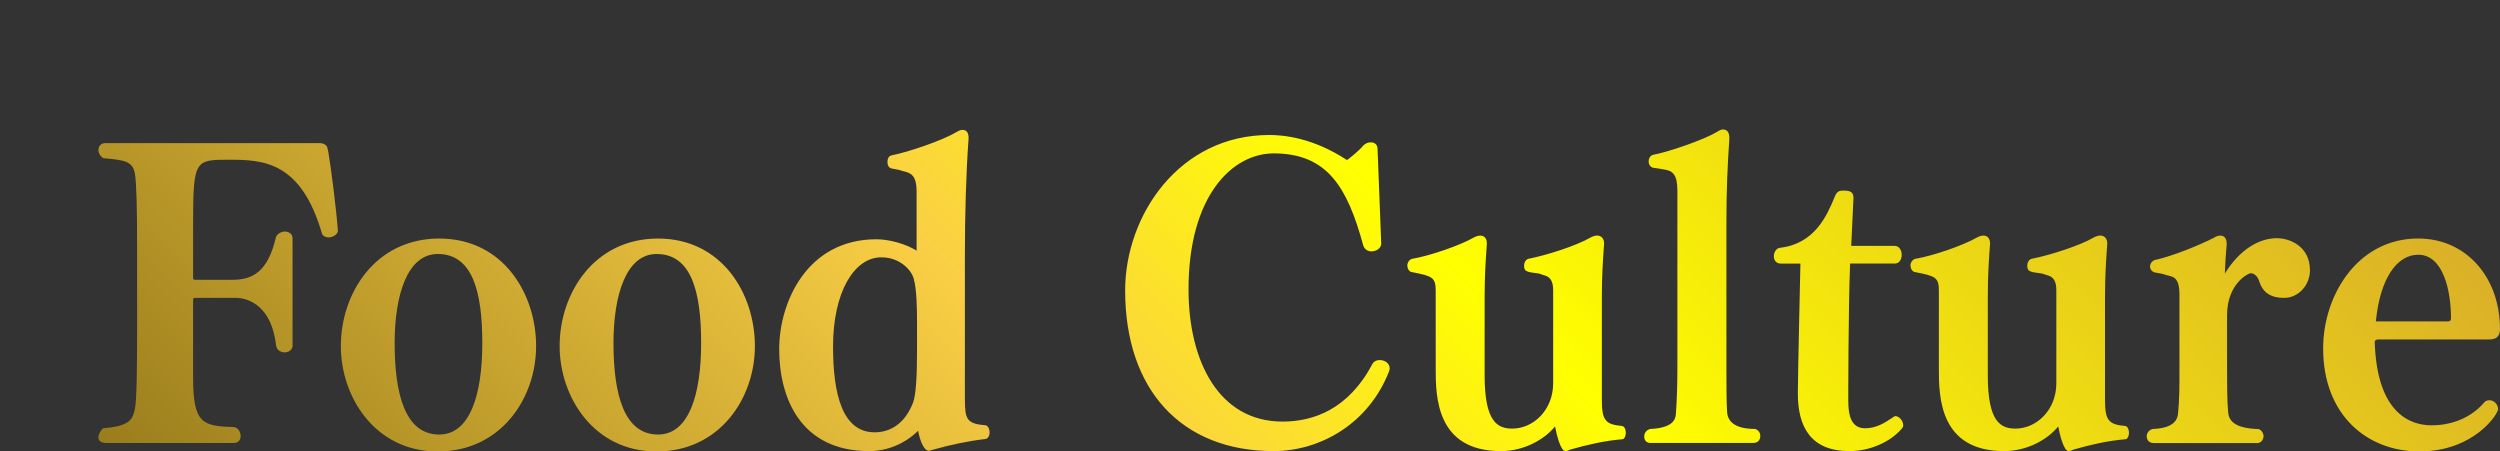 <svg data-name="レイヤー 2" xmlns="http://www.w3.org/2000/svg" viewBox="0 0 517.62 93.48"><rect x="0" y="0" width="517.62" height="93.48" fill="#333333" stroke="none"/><defs><linearGradient id="a" data-name="名称未設定グラデーション 30" x1="128.12" y1="198.77" x2="392.54" y2="-65.64" gradientUnits="userSpaceOnUse"><stop offset="0" stop-color="#9a7d1c"/><stop offset=".4" stop-color="#facf45"/><stop offset=".6" stop-color="#ff0"/><stop offset="1" stop-color="#dab028"/></linearGradient></defs><g data-name="レイヤー 1"><path d="M22.06 91.72c-1.22 0-1.68-.46-1.68-1.22 0-.61.53-1.53.99-1.83 5.57-.46 6.1-1.83 6.56-4.04.38-1.68.46-8.47.46-17.16V51.22c0-8.54-.15-13.5-.46-15.26-.46-2.59-2.14-2.82-6.48-3.2-.61-.23-1.07-1.07-1.07-1.68 0-.76.46-1.45 1.45-1.45h44.62c.31.08.61.15.84.31.46.23.53.76.69 1.53.61 3.58 1.68 12.13 1.98 16.32-.08.84-1.14 1.37-1.98 1.37-.46 0-1.07-.23-1.3-.76-4.35-14.95-12.13-15.33-19.22-15.33s-7.48 0-7.48 13.27v11.21c0 .23.15.38.38.38h7.78c4.12 0 7.32-1.6 9-8.85.3-.76 1.22-1.14 1.83-1.14.76 0 1.6.46 1.6 1.37v22.35c-.08.92-.99 1.3-1.6 1.3-.92 0-1.75-.53-1.83-1.6-.92-7.7-5.34-9.69-8.39-9.69h-8.39c-.23 0-.38.15-.38.3v16.17c0 9.69 1.98 10.07 8.62 10.3.84.31 1.22 1.07 1.22 1.83s-.38 1.45-1.45 1.45H22.05zm68.88-42.33c13.27 0 20.06 11.44 20.06 22.27s-7.32 21.82-20.37 21.82-20.06-11.37-20.06-21.82c0-10.98 7.17-22.27 20.37-22.27zm-.31 3.2c-6.25 0-8.92 8.39-8.92 18.46 0 10.83 2.29 18.92 9.23 18.92 6.33 0 8.92-8.16 8.92-18.92s-2.06-18.46-9.23-18.46zm45.61-3.2c13.27 0 20.06 11.44 20.06 22.27s-7.32 21.82-20.37 21.82-20.06-11.37-20.06-21.82c0-10.98 7.17-22.27 20.37-22.27zm-.3 3.2c-6.25 0-8.92 8.39-8.92 18.46 0 10.83 2.29 18.92 9.23 18.92 6.33 0 8.92-8.16 8.92-18.92s-2.06-18.46-9.23-18.46zm63.84 30.13c0 4.2.46 5.03 4.35 5.34.61.23.76.99.76 1.45 0 .53-.15 1.14-.76 1.37-3.89.46-7.32 1.22-10.91 2.21-.3.08-.61.23-.92.23-.92 0-1.75-1.75-2.21-4.12-2.82 2.75-6.48 4.2-10.15 4.2-14.11 0-18.61-10.91-18.61-21.13 0-9.53 5.64-22.73 20.14-22.73 2.67 0 6.18.99 8.31 2.36V39.7c0-3.51-1.22-3.89-2.82-4.27-.61-.23-1.37-.38-2.29-.53-.76-.15-.92-.84-.92-1.3 0-.61.15-1.3.92-1.45 3.2-.61 10.45-3.05 13.2-4.73.53-.3.99-.53 1.37-.53 1.07 0 1.3.84 1.3 1.68v.15c-.53 7.32-.76 15.71-.76 24.18v29.83zm-9.91-15.48c0-3.74-.08-7.4-.69-9.54-.46-1.75-2.82-4.42-6.71-4.42-5.64 0-9.99 7.25-9.99 18.46 0 9.84 1.91 17.77 8.62 17.77 2.9 0 6.1-1.45 7.93-6.1.61-1.6.84-5.34.84-11.14v-5.03zm97.78 9.53c-4.27 11.06-14.42 16.63-23.95 16.63-19.07 0-30.74-12.66-30.74-33.26 0-15.56 11.21-32.19 29.83-32.19 2.9 0 9 .53 16.09 5.19.23-.08 2.75-2.14 3.36-2.98.46-.46.99-.69 1.53-.69.76 0 1.45.38 1.45 1.37l.76 19.68c-.08.99-1.14 1.53-2.06 1.53-.61 0-1.45-.38-1.68-1.3-3.28-11.98-7.4-18.99-18.54-18.99-8.54 0-17.62 8.77-17.62 28.15 0 14.95 6.33 27.38 19.45 27.38 6.48 0 13.73-2.59 18.69-12.05.38-.53.92-.69 1.45-.69.99 0 2.06.61 2.06 1.75 0 .15 0 .23-.08.3v.15zm36.92 16.55c-.15 0-.3.08-.46.08-.99 0-1.83-3.43-2.14-5.11-2.29 2.82-6.56 5.11-11.21 5.11-13.42 0-13.5-11.37-13.5-17.01V60.22c0-2.82-.69-3.05-4.96-3.89-.61-.08-.92-.84-.92-1.37s.38-1.22.99-1.37c3.66-.61 9.84-2.75 12.66-4.35.53-.31 1.07-.46 1.45-.46.99 0 1.37.76 1.37 1.6v.15c-.23 3.2-.46 6.48-.46 10.83v16.4c0 9.61 2.67 10.98 5.72 10.98 4.42 0 8.47-3.89 8.47-9.38v-19.3c0-1.68-.53-2.52-1.37-2.9l-1.6-.53c-2.67-.31-3.05-.46-3.05-1.68 0-.53.31-1.22.92-1.37 3.89-.76 9.99-2.75 12.74-4.35.53-.31 1.07-.46 1.45-.46.99 0 1.45.76 1.45 1.6v.15c-.23 3.2-.46 6.48-.46 10.83v21.36c0 4.2.61 5.19 4.2 5.49.61.15.76.92.76 1.45 0 .61-.3 1.3-.76 1.3-3.66.3-7.25 1.14-10.75 2.14l-.53.23zm17.23-1.6c-.99 0-1.37-.61-1.37-1.37 0-.61.38-1.3 1.22-1.53 4.58-.23 5.26-1.83 5.34-3.13.23-3.2.31-6.25.31-9.54V39.38c0-3.2-.99-4.04-2.67-4.27-.61-.15-1.45-.23-2.37-.38-.61-.15-.92-.76-.92-1.3s.31-1.22.92-1.37c3.28-.61 10.53-3.13 13.2-4.73.46-.31.92-.53 1.3-.53 1.07 0 1.3.99 1.3 1.75v.15c-.38 5.42-.61 11.06-.61 17.01v30.13c0 3.59 0 7.4.15 9.61.15 1.45 1.14 3.36 5.8 3.36.76.23 1.07.92 1.07 1.45 0 .76-.46 1.45-1.45 1.45h-21.21zm40.89-8.54c0 4.42 1.6 5.49 3.51 5.49 2.21 0 3.97-1.07 5.65-2.21.23-.15.46-.31.53-.31.92 0 1.68 1.07 1.68 1.91 0 .23-.08.38-.23.61-2.36 2.82-6.64 4.73-10.91 4.73-8.01 0-10.68-5.03-10.68-11.9v-.3c0-2.75.46-23.72.53-26.62h-3.97c-1.07 0-1.53-.69-1.53-1.53 0-.76.46-1.68 1.3-1.75 7.17-.84 9.69-6.64 11.29-10.53.23-.61.61-1.3 1.53-1.3h.53c1.22 0 1.83.38 1.83 1.45v.23l-.46 9.76h9c.99 0 1.45.99 1.45 1.83s-.38 1.83-1.45 1.83h-9.23c-.38 9.15-.38 28.3-.38 28.3v.31zm46.06 10.14c-.15 0-.3.08-.46.08-.99 0-1.83-3.43-2.14-5.11-2.29 2.82-6.56 5.11-11.21 5.11-13.42 0-13.5-11.37-13.5-17.01V60.22c0-2.82-.69-3.05-4.96-3.89-.61-.08-.92-.84-.92-1.37s.38-1.22.99-1.37c3.66-.61 9.84-2.75 12.66-4.35.53-.31 1.07-.46 1.45-.46.99 0 1.37.76 1.37 1.6v.15c-.23 3.2-.46 6.48-.46 10.83v16.4c0 9.61 2.67 10.98 5.72 10.98 4.42 0 8.47-3.89 8.47-9.38v-19.3c0-1.68-.53-2.52-1.37-2.9l-1.6-.53c-2.67-.31-3.05-.46-3.05-1.68 0-.53.31-1.22.92-1.37 3.89-.76 9.99-2.75 12.74-4.35.53-.31 1.07-.46 1.45-.46.99 0 1.45.76 1.45 1.6v.15c-.23 3.2-.46 6.48-.46 10.83v21.36c0 4.2.61 5.19 4.2 5.49.61.15.76.92.76 1.45 0 .61-.3 1.3-.76 1.3-3.66.3-7.25 1.14-10.75 2.14l-.53.23zm17.09-1.6c-.84 0-1.37-.61-1.37-1.37 0-.61.38-1.3 1.22-1.53 4.2-.15 5.11-1.75 5.26-3.13.3-2.9.3-5.65.3-9.23V60.98c0-1.98-.38-2.98-1.14-3.51-.38-.23-.99-.38-1.6-.53-.61-.23-1.45-.38-2.36-.53-.61-.15-.99-.69-.99-1.22 0-.61.46-1.22 1.07-1.37 3.51-.76 9.15-3.05 12.13-4.58.53-.38 1.07-.46 1.37-.46 1.07 0 1.3.99 1.3 1.6v.23c-.15 1.53-.3 3.81-.38 6.03 3.05-4.96 7.09-7.32 10.75-7.32 2.82 0 6.87 1.75 6.87 6.64 0 3.13-2.44 5.72-5.34 5.72-2.75 0-4.35-1.07-5.11-3.28-.3-1.07-.99-1.83-1.83-1.83-.46 0-4.88 2.14-4.88 8.7v10.6c0 3.43 0 7.17.23 9.54.15 1.37.84 3.28 6.33 3.43.61.23.99.92.99 1.45 0 .61-.38 1.45-1.37 1.45h-21.43zm46.53-21.43c-.46 0-.69.23-.69.53.46 14.87 7.48 17.24 11.75 17.24 5.26 0 8.92-2.36 10.91-4.73.3-.38.76-.46 1.14-.46.92 0 1.75.92 1.75 1.83 0 .99-4.96 8.77-16.32 8.77-10.68 0-19.91-7.4-19.91-21.36 0-10.91 7.09-22.73 19.68-22.73 9.99 0 16.93 8.09 16.93 18.69 0 1.68-.84 2.21-2.21 2.21h-23.04zm14.49-3.74c.31 0 .61-.15.61-.69 0-5.49-1.53-13.12-6.79-13.12-4.27 0-7.86 4.65-8.77 13.81h14.95z" fill="url(#a)"/><path fill="none" d="M0 0h517.62v93.48H0z"/></g></svg>